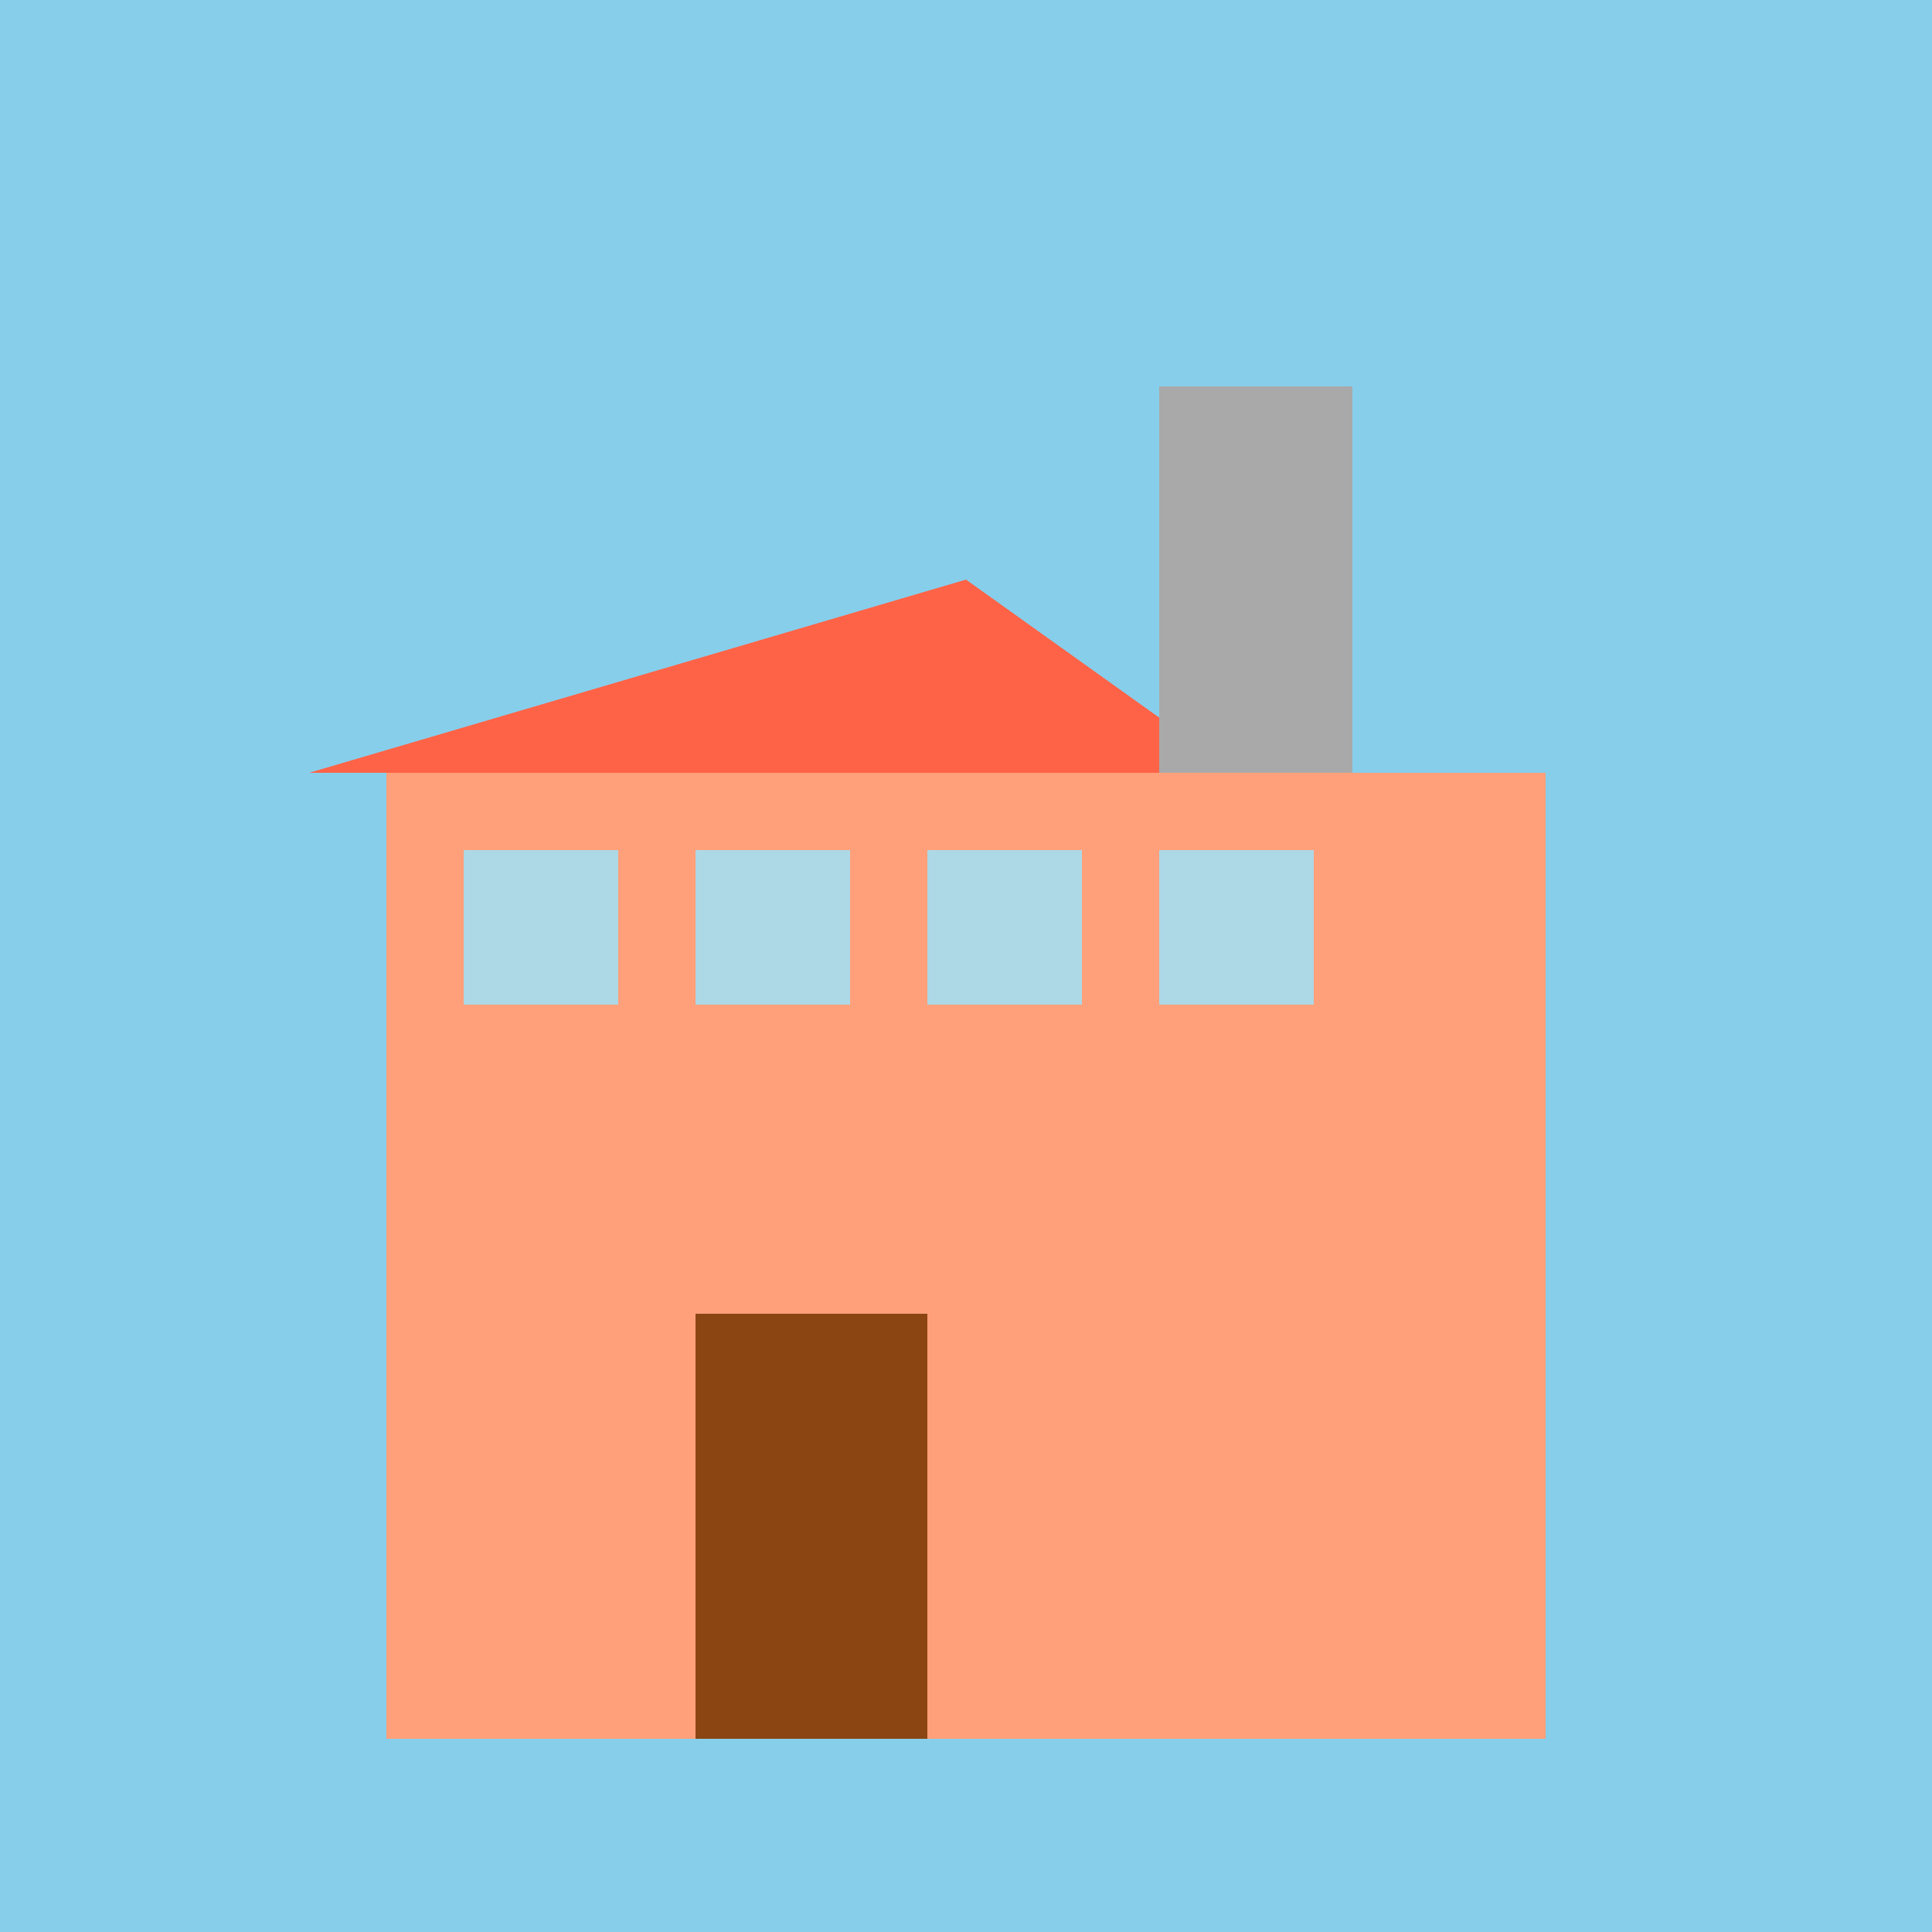 <!--

Generated by DrawGPT.
Free, open source, AI generated images in SVG, PNG, and HTML Canvas format.
https://drawgpt.ai

Created: 2024-02-18T21:02:58.690Z
Link: https://drawgpt.ai/prompt/165086/

-->
<svg xmlns="http://www.w3.org/2000/svg" xmlns:xlink="http://www.w3.org/1999/xlink" width="500" height="500"><defs/><g><rect fill="#87CEEB" stroke="none" x="0" y="0" width="512" height="512"/><rect fill="#FFA07A" stroke="none" x="100" y="200" width="300" height="250"/><path fill="#FF6347" stroke="none" paint-order="stroke fill markers" d=" M 80 200 L 320 200 L 250 150 Z"/><rect fill="#A9A9A9" stroke="none" x="300" y="100" width="50" height="100"/><rect fill="#ADD8E6" stroke="none" x="120" y="220" width="40" height="40"/><rect fill="#ADD8E6" stroke="none" x="180" y="220" width="40" height="40"/><rect fill="#ADD8E6" stroke="none" x="240" y="220" width="40" height="40"/><rect fill="#ADD8E6" stroke="none" x="300" y="220" width="40" height="40"/><rect fill="#8B4513" stroke="none" x="180" y="340" width="60" height="110"/></g></svg>